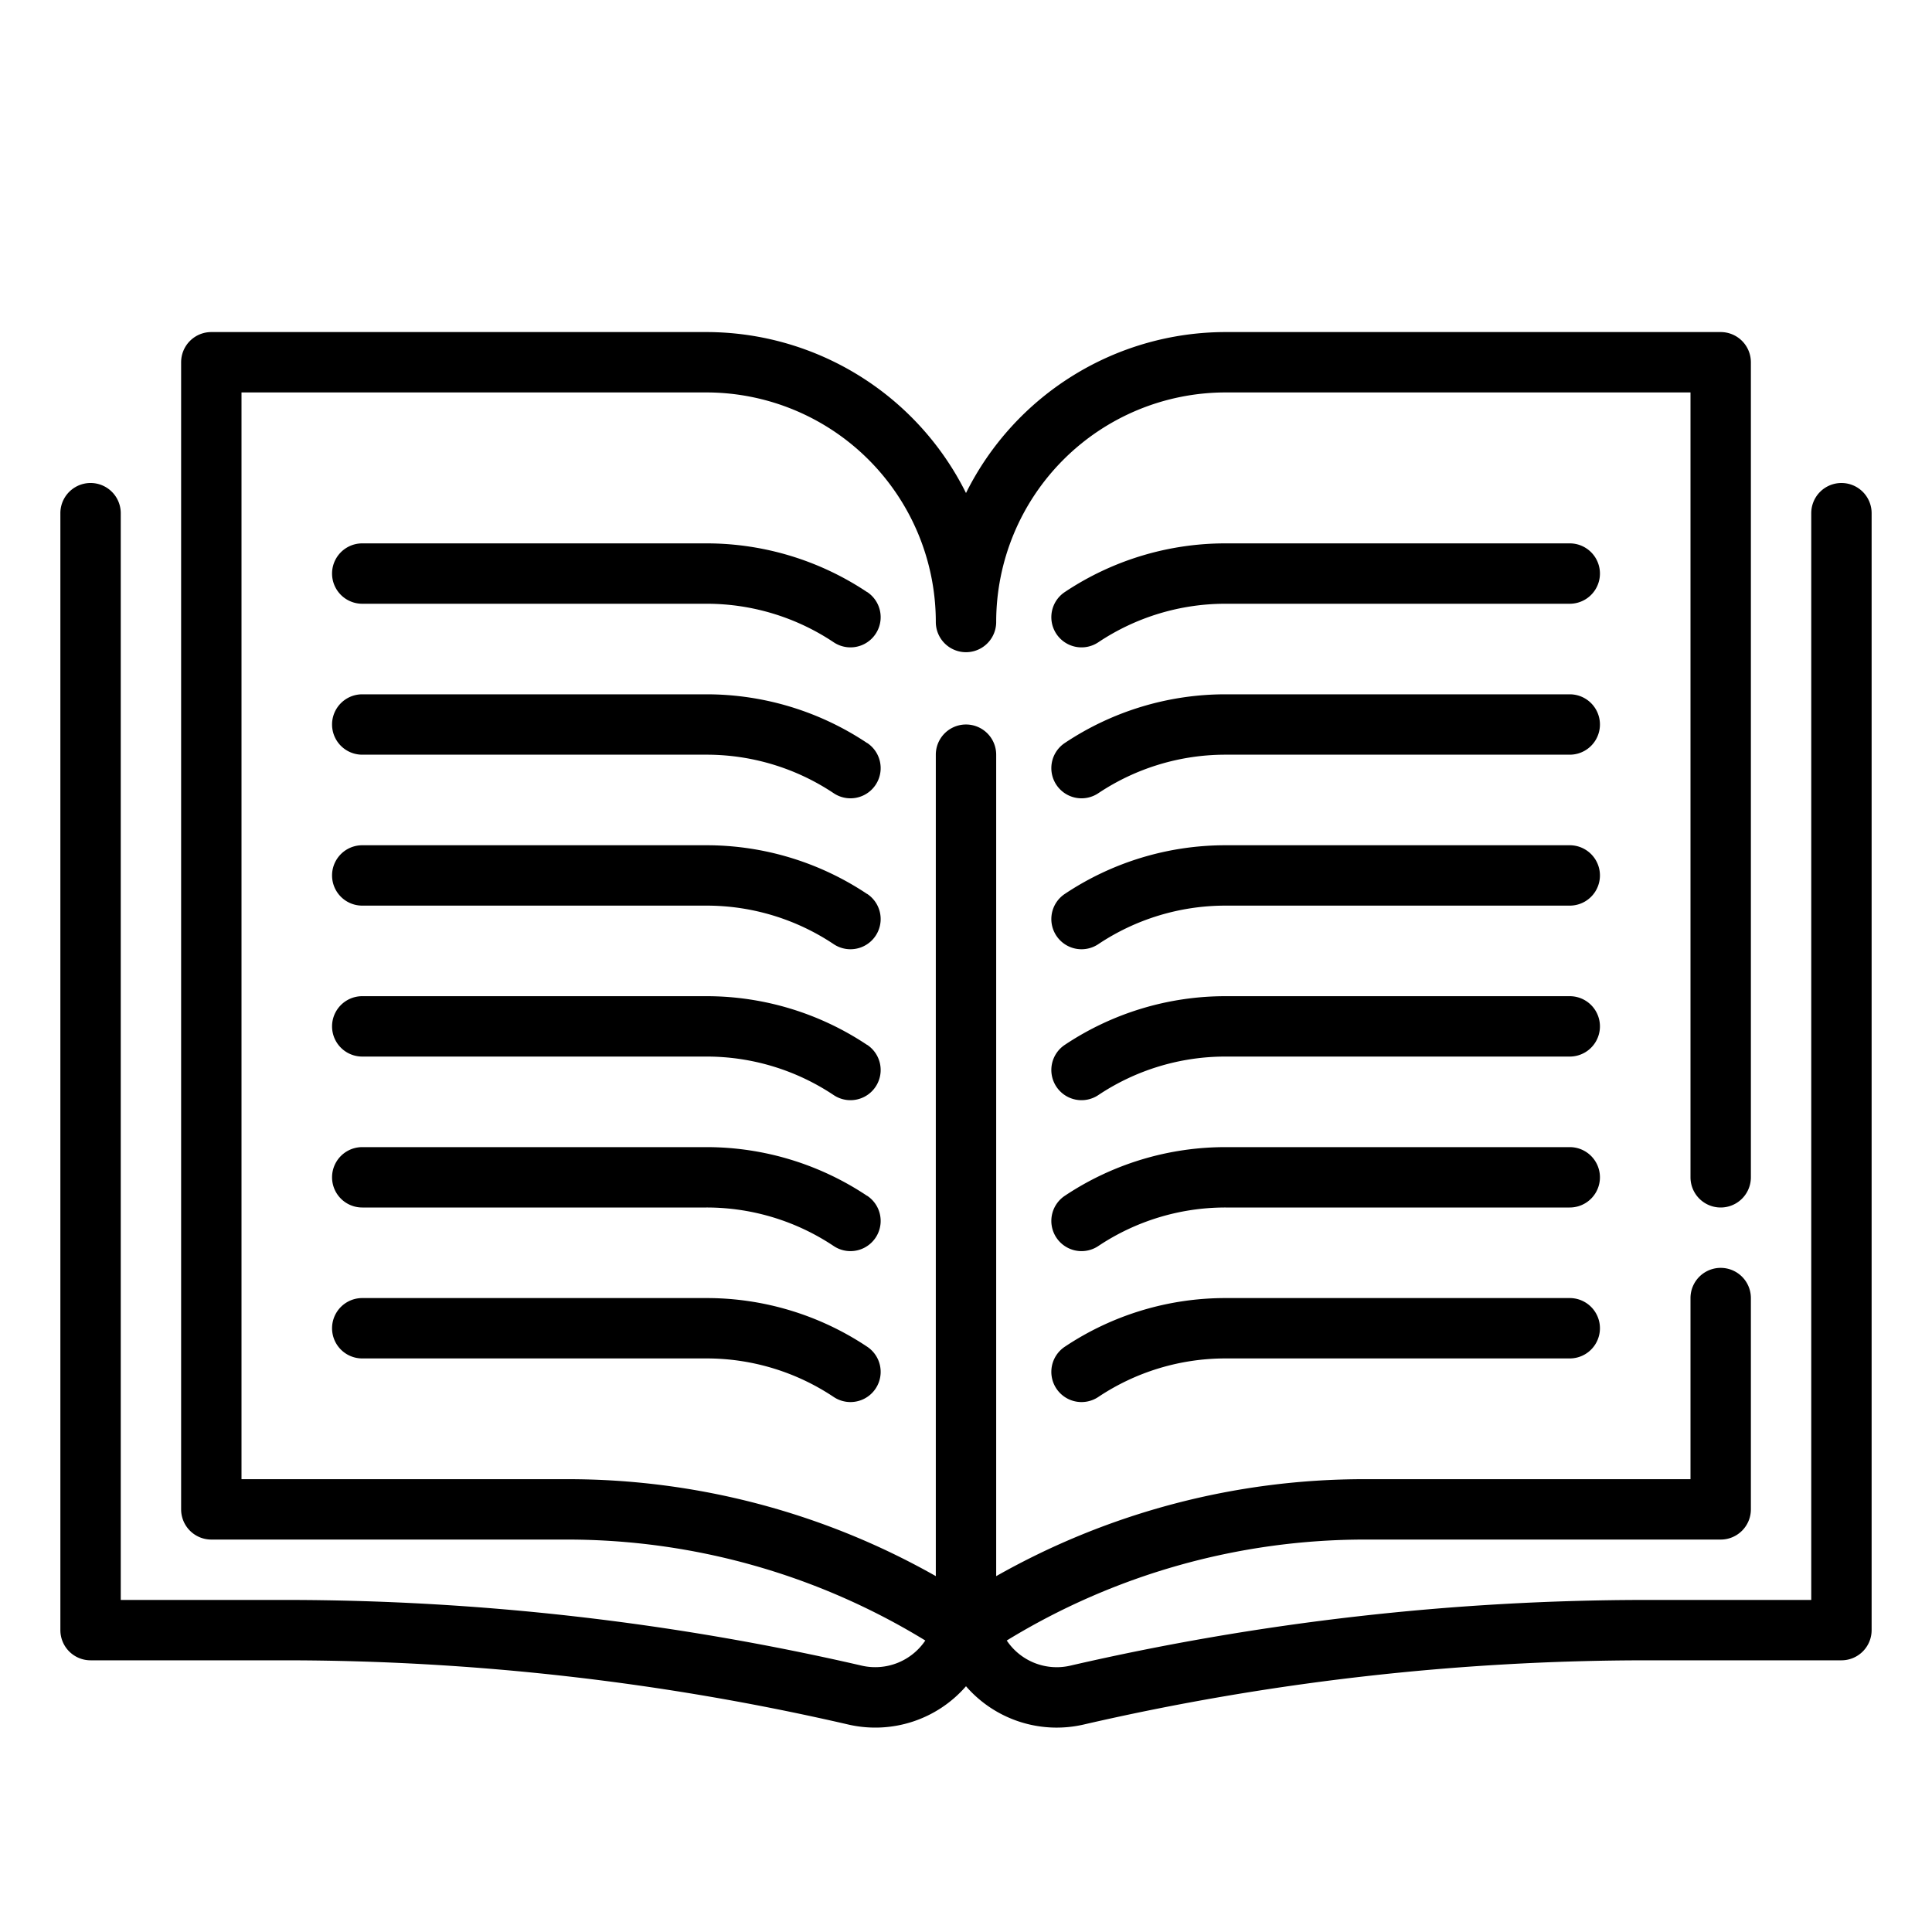<?xml version="1.0" encoding="UTF-8"?> <svg xmlns="http://www.w3.org/2000/svg" viewBox="0 0 64 64" width="512" height="512"> <g id="Outline"> <g> <path d="M61,16a1,1,0,0,0-1,1V53H54.57a85.082,85.082,0,0,0-19.12,2.178,1.992,1.992,0,0,1-2.1-.834A22.732,22.732,0,0,1,45.211,51H57a1,1,0,0,0,1-1V43a1,1,0,0,0-2,0v6H45.211A24.728,24.728,0,0,0,33,52.212V25a1,1,0,0,0-2,0V52.211A24.724,24.724,0,0,0,18.789,49H8V13H23.4A7.605,7.605,0,0,1,31,20.605a1,1,0,1,0,2,0A7.605,7.605,0,0,1,40.6,13H56V39a1,1,0,0,0,2,0V12a1,1,0,0,0-1-1H40.6A9.613,9.613,0,0,0,32,16.332,9.613,9.613,0,0,0,23.4,11H7a1,1,0,0,0-1,1V50a1,1,0,0,0,1,1H18.789a22.732,22.732,0,0,1,11.863,3.344,2,2,0,0,1-2.1.834A85.069,85.069,0,0,0,9.43,53H4V17a1,1,0,0,0-2,0V54a1,1,0,0,0,1,1H9.43A83.117,83.117,0,0,1,28.1,57.127,3.98,3.98,0,0,0,32,55.859a3.978,3.978,0,0,0,3.9,1.268A83.145,83.145,0,0,1,54.57,55H61a1,1,0,0,0,1-1V17A1,1,0,0,0,61,16Z"></path> <path d="M28.723,19.613A9.579,9.579,0,0,0,23.4,18H12a1,1,0,0,0,0,2H23.4a7.576,7.576,0,0,1,4.218,1.277,1,1,0,1,0,1.11-1.664Z"></path> <path d="M52,18H40.6a9.581,9.581,0,0,0-5.328,1.613,1,1,0,0,0,1.11,1.664A7.581,7.581,0,0,1,40.6,20H52a1,1,0,0,0,0-2Z"></path> <path d="M28.723,24.613A9.579,9.579,0,0,0,23.4,23H12a1,1,0,0,0,0,2H23.4a7.576,7.576,0,0,1,4.218,1.277,1,1,0,1,0,1.11-1.664Z"></path> <path d="M52,23H40.6a9.581,9.581,0,0,0-5.328,1.613,1,1,0,0,0,1.11,1.664A7.581,7.581,0,0,1,40.6,25H52a1,1,0,0,0,0-2Z"></path> <path d="M28.723,29.613A9.579,9.579,0,0,0,23.4,28H12a1,1,0,0,0,0,2H23.4a7.576,7.576,0,0,1,4.218,1.277,1,1,0,1,0,1.11-1.664Z"></path> <path d="M52,28H40.6a9.581,9.581,0,0,0-5.328,1.613,1,1,0,0,0,1.11,1.664A7.581,7.581,0,0,1,40.6,30H52a1,1,0,0,0,0-2Z"></path> <path d="M28.723,34.613A9.579,9.579,0,0,0,23.4,33H12a1,1,0,0,0,0,2H23.4a7.576,7.576,0,0,1,4.218,1.277,1,1,0,1,0,1.11-1.664Z"></path> <path d="M52,33H40.6a9.581,9.581,0,0,0-5.328,1.613,1,1,0,0,0,1.11,1.664A7.581,7.581,0,0,1,40.6,35H52a1,1,0,0,0,0-2Z"></path> <path d="M28.723,39.613A9.579,9.579,0,0,0,23.4,38H12a1,1,0,0,0,0,2H23.4a7.576,7.576,0,0,1,4.218,1.277,1,1,0,1,0,1.11-1.664Z"></path> <path d="M52,38H40.6a9.581,9.581,0,0,0-5.328,1.613,1,1,0,0,0,1.11,1.664A7.581,7.581,0,0,1,40.6,40H52a1,1,0,0,0,0-2Z"></path> <path d="M23.4,43H12a1,1,0,0,0,0,2H23.4a7.576,7.576,0,0,1,4.218,1.277,1,1,0,1,0,1.11-1.664A9.579,9.579,0,0,0,23.4,43Z"></path> <path d="M52,43H40.6a9.581,9.581,0,0,0-5.328,1.613,1,1,0,0,0,1.11,1.664A7.581,7.581,0,0,1,40.6,45H52a1,1,0,0,0,0-2Z"></path> </g> </g> </svg> 